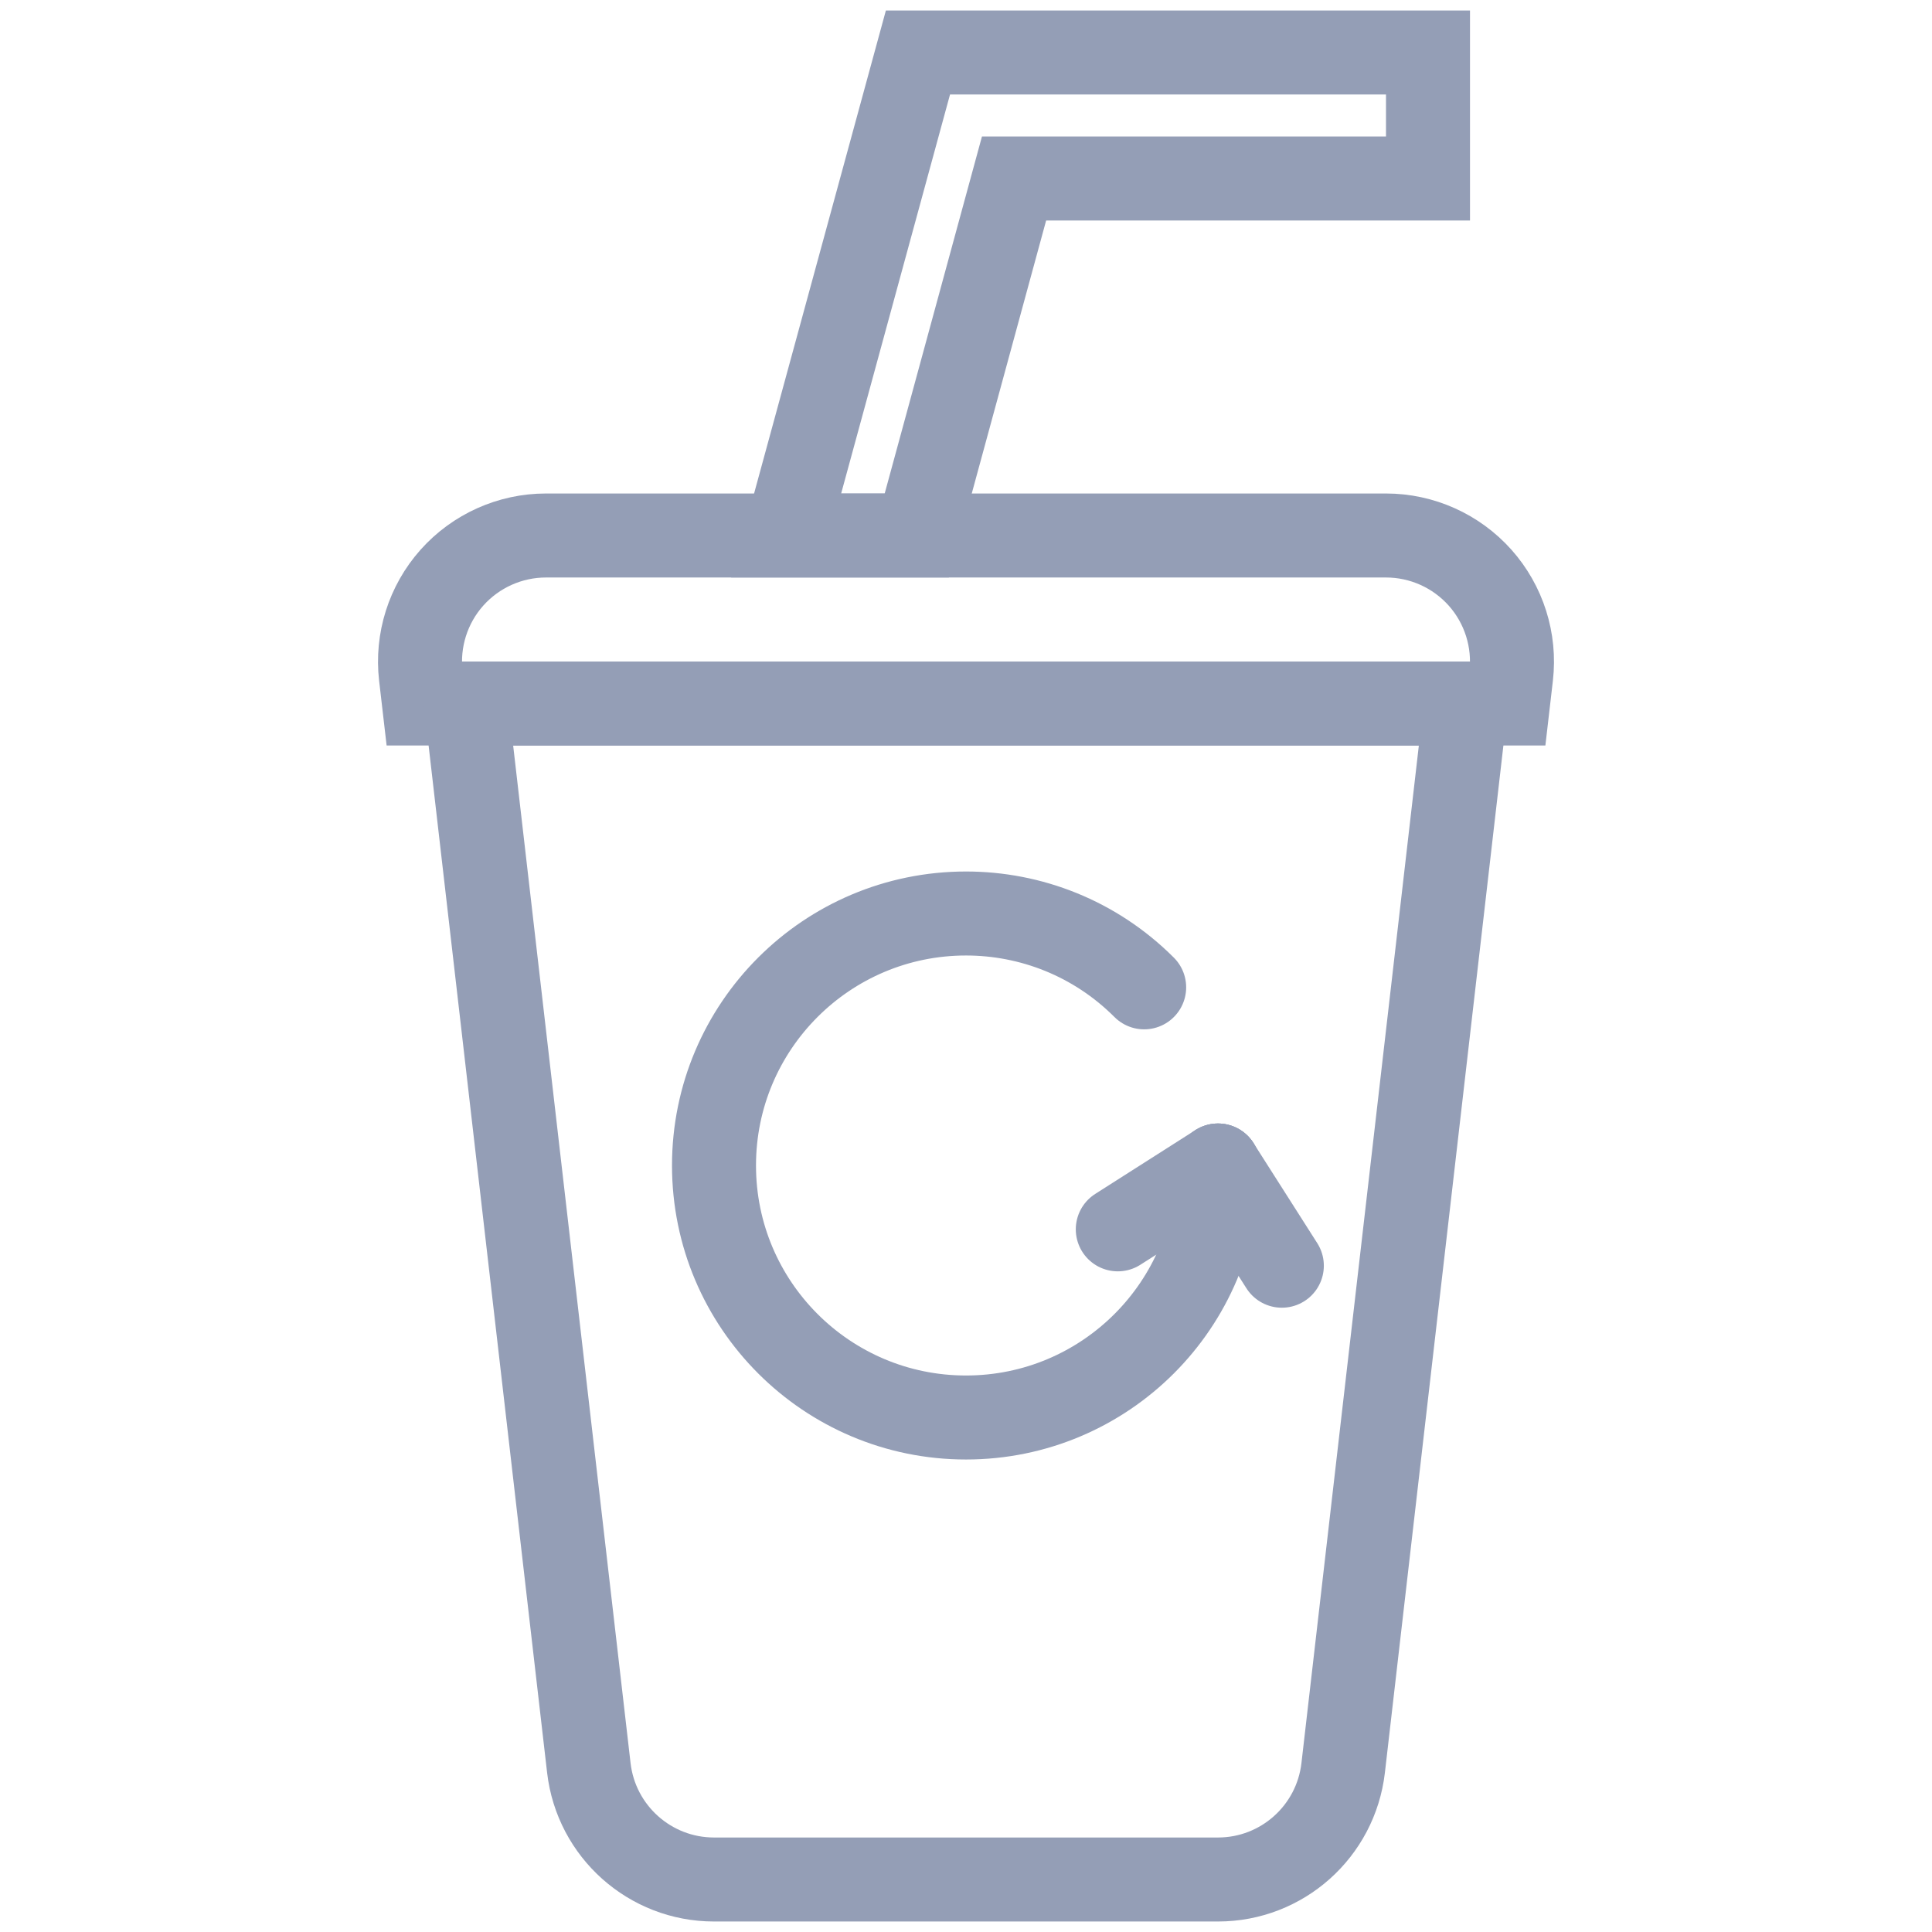 <?xml version="1.0" encoding="utf-8"?>
<!-- Generator: Adobe Illustrator 15.0.0, SVG Export Plug-In . SVG Version: 6.00 Build 0)  -->
<!DOCTYPE svg PUBLIC "-//W3C//DTD SVG 1.1//EN" "http://www.w3.org/Graphics/SVG/1.1/DTD/svg11.dtd">
<svg version="1.1" id="Layer_1" xmlns="http://www.w3.org/2000/svg" xmlns:xlink="http://www.w3.org/1999/xlink" x="0px" y="0px"
	 width="23px" height="23px" viewBox="0 0 23 23" enable-background="new 0 0 23 23" xml:space="preserve">
<g>
	<path fill="none" stroke="#949EB6" stroke-linecap="round" stroke-miterlimit="10" d="M5.048,8.375h12.904l0.038-0.328
		c0.049-0.425-0.086-0.851-0.37-1.17c-0.285-0.319-0.692-0.502-1.12-0.502h-10c-0.428,0-0.835,0.183-1.12,0.502
		c-0.284,0.319-0.419,0.745-0.37,1.17L5.048,8.375z"/>
	<path fill="none" stroke="#949EB6" stroke-linecap="round" stroke-miterlimit="10" d="M5.548,8.375L7.01,21.047
		c0.088,0.757,0.729,1.328,1.49,1.328h6c0.762,0,1.402-0.571,1.49-1.328l1.462-12.672H5.548z"/>
	<polygon fill="none" stroke="#949EB6" stroke-linecap="round" stroke-miterlimit="10" points="10.914,6.375 12.072,2.125 17,2.125 
		17,0.625 10.928,0.625 9.359,6.375 	"/>
	<path fill="none" stroke="#949EB6" stroke-linecap="round" stroke-miterlimit="10" d="M14.5,13.875c0,1.657-1.343,3-3,3
		c-1.656,0-3-1.343-3-3s1.344-3,3-3c0.768,0,1.535,0.293,2.121,0.879"/>
	<line fill="none" stroke="#949EB6" stroke-linecap="round" stroke-miterlimit="10" x1="14.5" y1="13.875" x2="15.26" y2="15.068"/>
	
		<line fill="none" stroke="#949EB6" stroke-linecap="round" stroke-miterlimit="10" x1="14.5" y1="13.875" x2="13.307" y2="14.635"/>
</g>
</svg>
